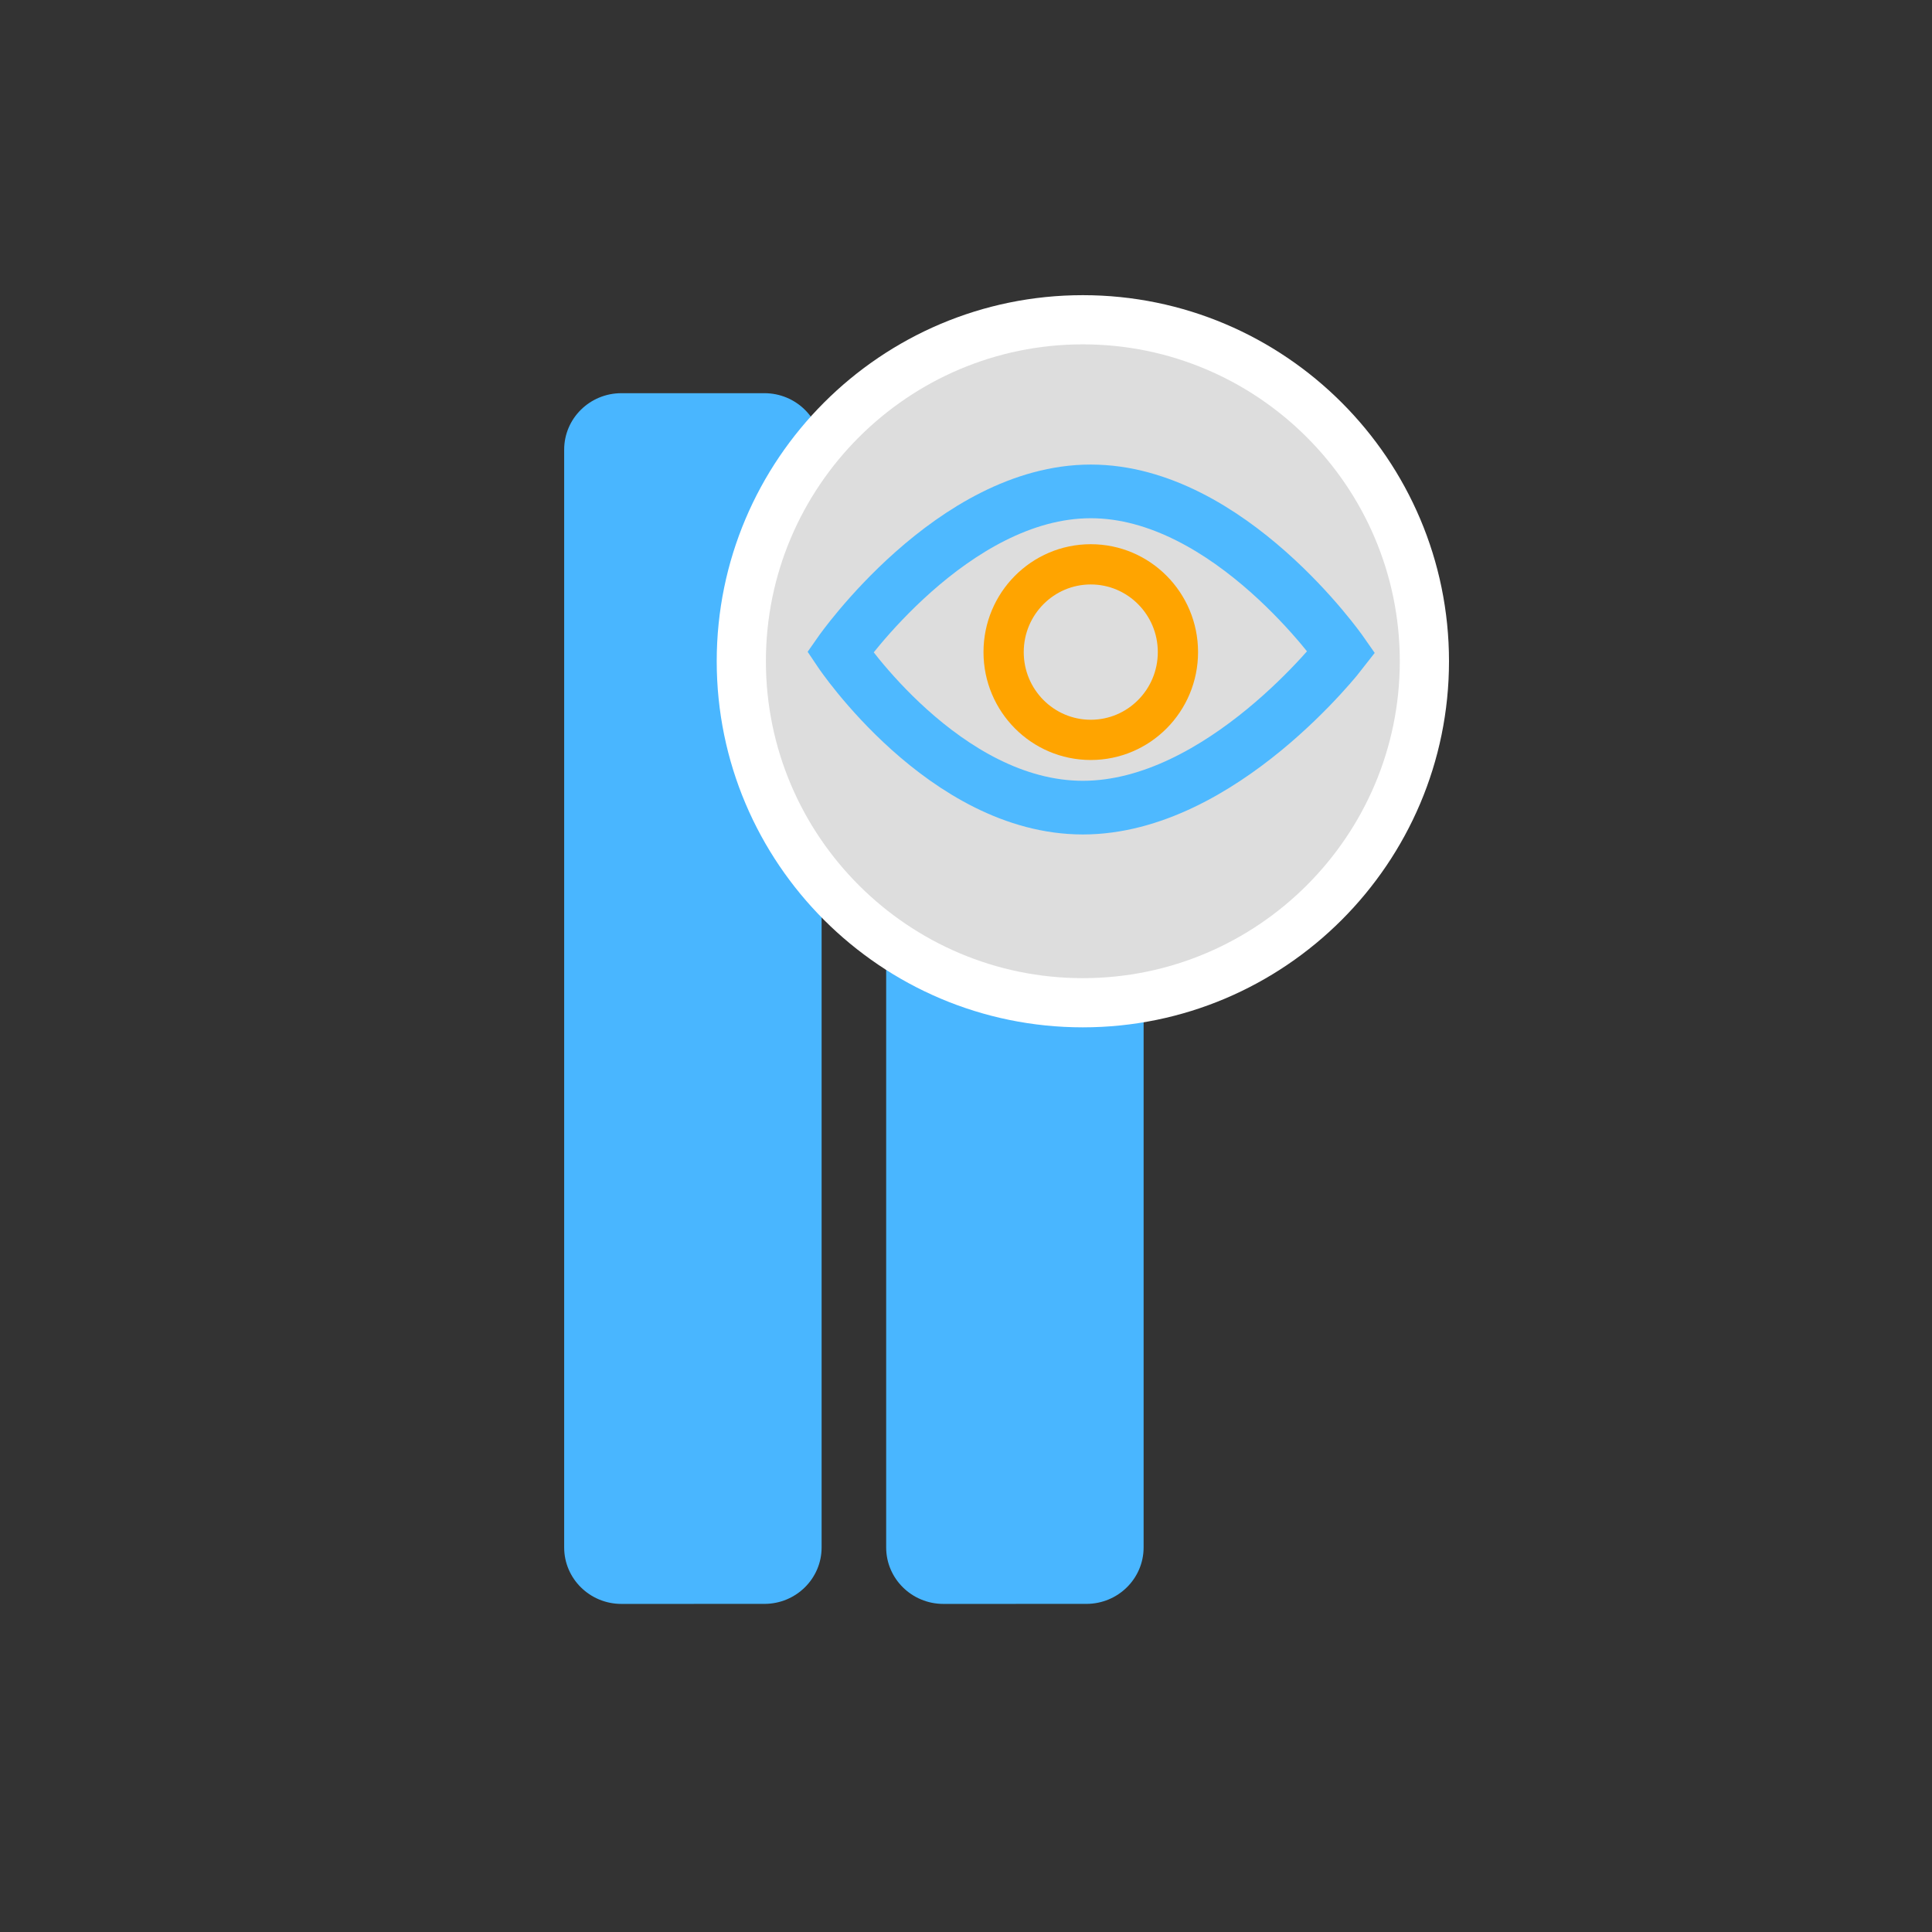 <?xml version="1.0" encoding="utf-8"?>
<!-- Generator: Adobe Illustrator 17.0.0, SVG Export Plug-In . SVG Version: 6.00 Build 0)  -->
<!DOCTYPE svg PUBLIC "-//W3C//DTD SVG 1.1//EN" "http://www.w3.org/Graphics/SVG/1.1/DTD/svg11.dtd">
<svg version="1.1" xmlns="http://www.w3.org/2000/svg" xmlns:xlink="http://www.w3.org/1999/xlink" x="0px" y="0px" width="72px"
	 height="72px" viewBox="0 0 72 72" enable-background="new 0 0 72 72" xml:space="preserve">
<rect x="0" y="0" width="72" height="72" fill="#333333" stroke="none"/>
<g id="Layer_1">
	<g id="Layer_1_2_">
		<g id="Layer_1_1_">
			<g id="Layer_3">
				<path fill="#49B6FF" d="M35.157,59.773c-1.177,0-2.132-0.942-2.132-2.104V16.757c0-1.162,0.954-2.104,2.132-2.104h5.33
					c1.177,0,2.132,0.942,2.132,2.104v40.911c0,1.162-0.954,2.104-2.132,2.104L35.157,59.773L35.157,59.773z"/>
				<path fill="#49B6FF" d="M23.157,59.773c-1.177,0-2.132-0.942-2.132-2.104V16.757c0-1.162,0.954-2.104,2.132-2.104h5.33
					c1.177,0,2.132,0.942,2.132,2.104v40.911c0,1.162-0.954,2.104-2.132,2.104L23.157,59.773L23.157,59.773z"/>
			</g>
		</g>
	</g>
	<g id="Layer_2_1_" display="none">
		<g id="Layer_4" display="inline">
			<g>
				<path fill="none" stroke="#F9F9F9" stroke-miterlimit="10" d="M42.412,28.51c-0.538,0.277-1.146,0.436-1.793,0.436
					c-2.167,0-3.924-1.757-3.924-3.924c0-0.647,0.159-1.255,0.436-1.793"/>
				<path fill="none" stroke="#F9F9F9" stroke-miterlimit="10" d="M34.735,20.832c-2.862,1.784-4.748,4.19-4.748,4.19
					s4.76,6.076,10.632,6.076c1.279,0,2.506-0.289,3.641-0.74"/>
				<path fill="none" stroke="#F9F9F9" stroke-miterlimit="10" d="M46.525,29.199c2.85-1.783,4.726-4.177,4.726-4.177
					s-4.76-6.076-10.632-6.076c-1.27,0-2.487,0.285-3.616,0.73"/>
				<path fill="none" stroke="#F9F9F9" stroke-miterlimit="10" d="M38.85,21.523c0.532-0.27,1.132-0.425,1.769-0.425
					c2.167,0,3.924,1.757,3.924,3.924c0,0.637-0.155,1.237-0.425,1.769"/>
			</g>
			<g>
				<line fill="none" stroke="#FFFFFF" stroke-miterlimit="10" x1="33.101" y1="17.504" x2="48.137" y2="32.54"/>
			</g>
		</g>
	</g>
</g>
<g id="Layer_2_2_">
	<g id="Layer_1_3_">
		<g id="Layer_2_3_">
			<g>
				<g id="Layer_3_4_">
					<path fill="#FFFFFF" d="M54,24.643C54,17.12,47.878,11,40.354,11c-7.523,0-13.644,6.12-13.644,13.643
						s6.122,13.643,13.644,13.643C47.878,38.286,54,32.166,54,24.643z"/>
				</g>
				<g id="Layer_3_2_">
					<path fill="#DDDDDD" d="M52.166,24.643c0-6.512-5.299-11.81-11.812-11.81c-6.512,0-11.811,5.298-11.811,11.81
						s5.299,11.81,11.811,11.81C46.867,36.453,52.166,31.155,52.166,24.643z"/>
				</g>
			</g>
		</g>
	</g>
	<g>
		<path fill="none" stroke="#4EB9FF" stroke-width="2" stroke-linecap="round" d="M49.991,24.302c0,0-4.477,5.796-9.636,5.796
			s-9.045-5.796-9.045-5.796s4.182-5.989,9.341-5.989S49.991,24.302,49.991,24.302z"/>
		<ellipse fill="none" stroke="#FFA400" stroke-width="1.5" stroke-miterlimit="10" cx="40.65" cy="24.302" rx="3.248" ry="3.271"/>
	</g>
</g>
</svg>
